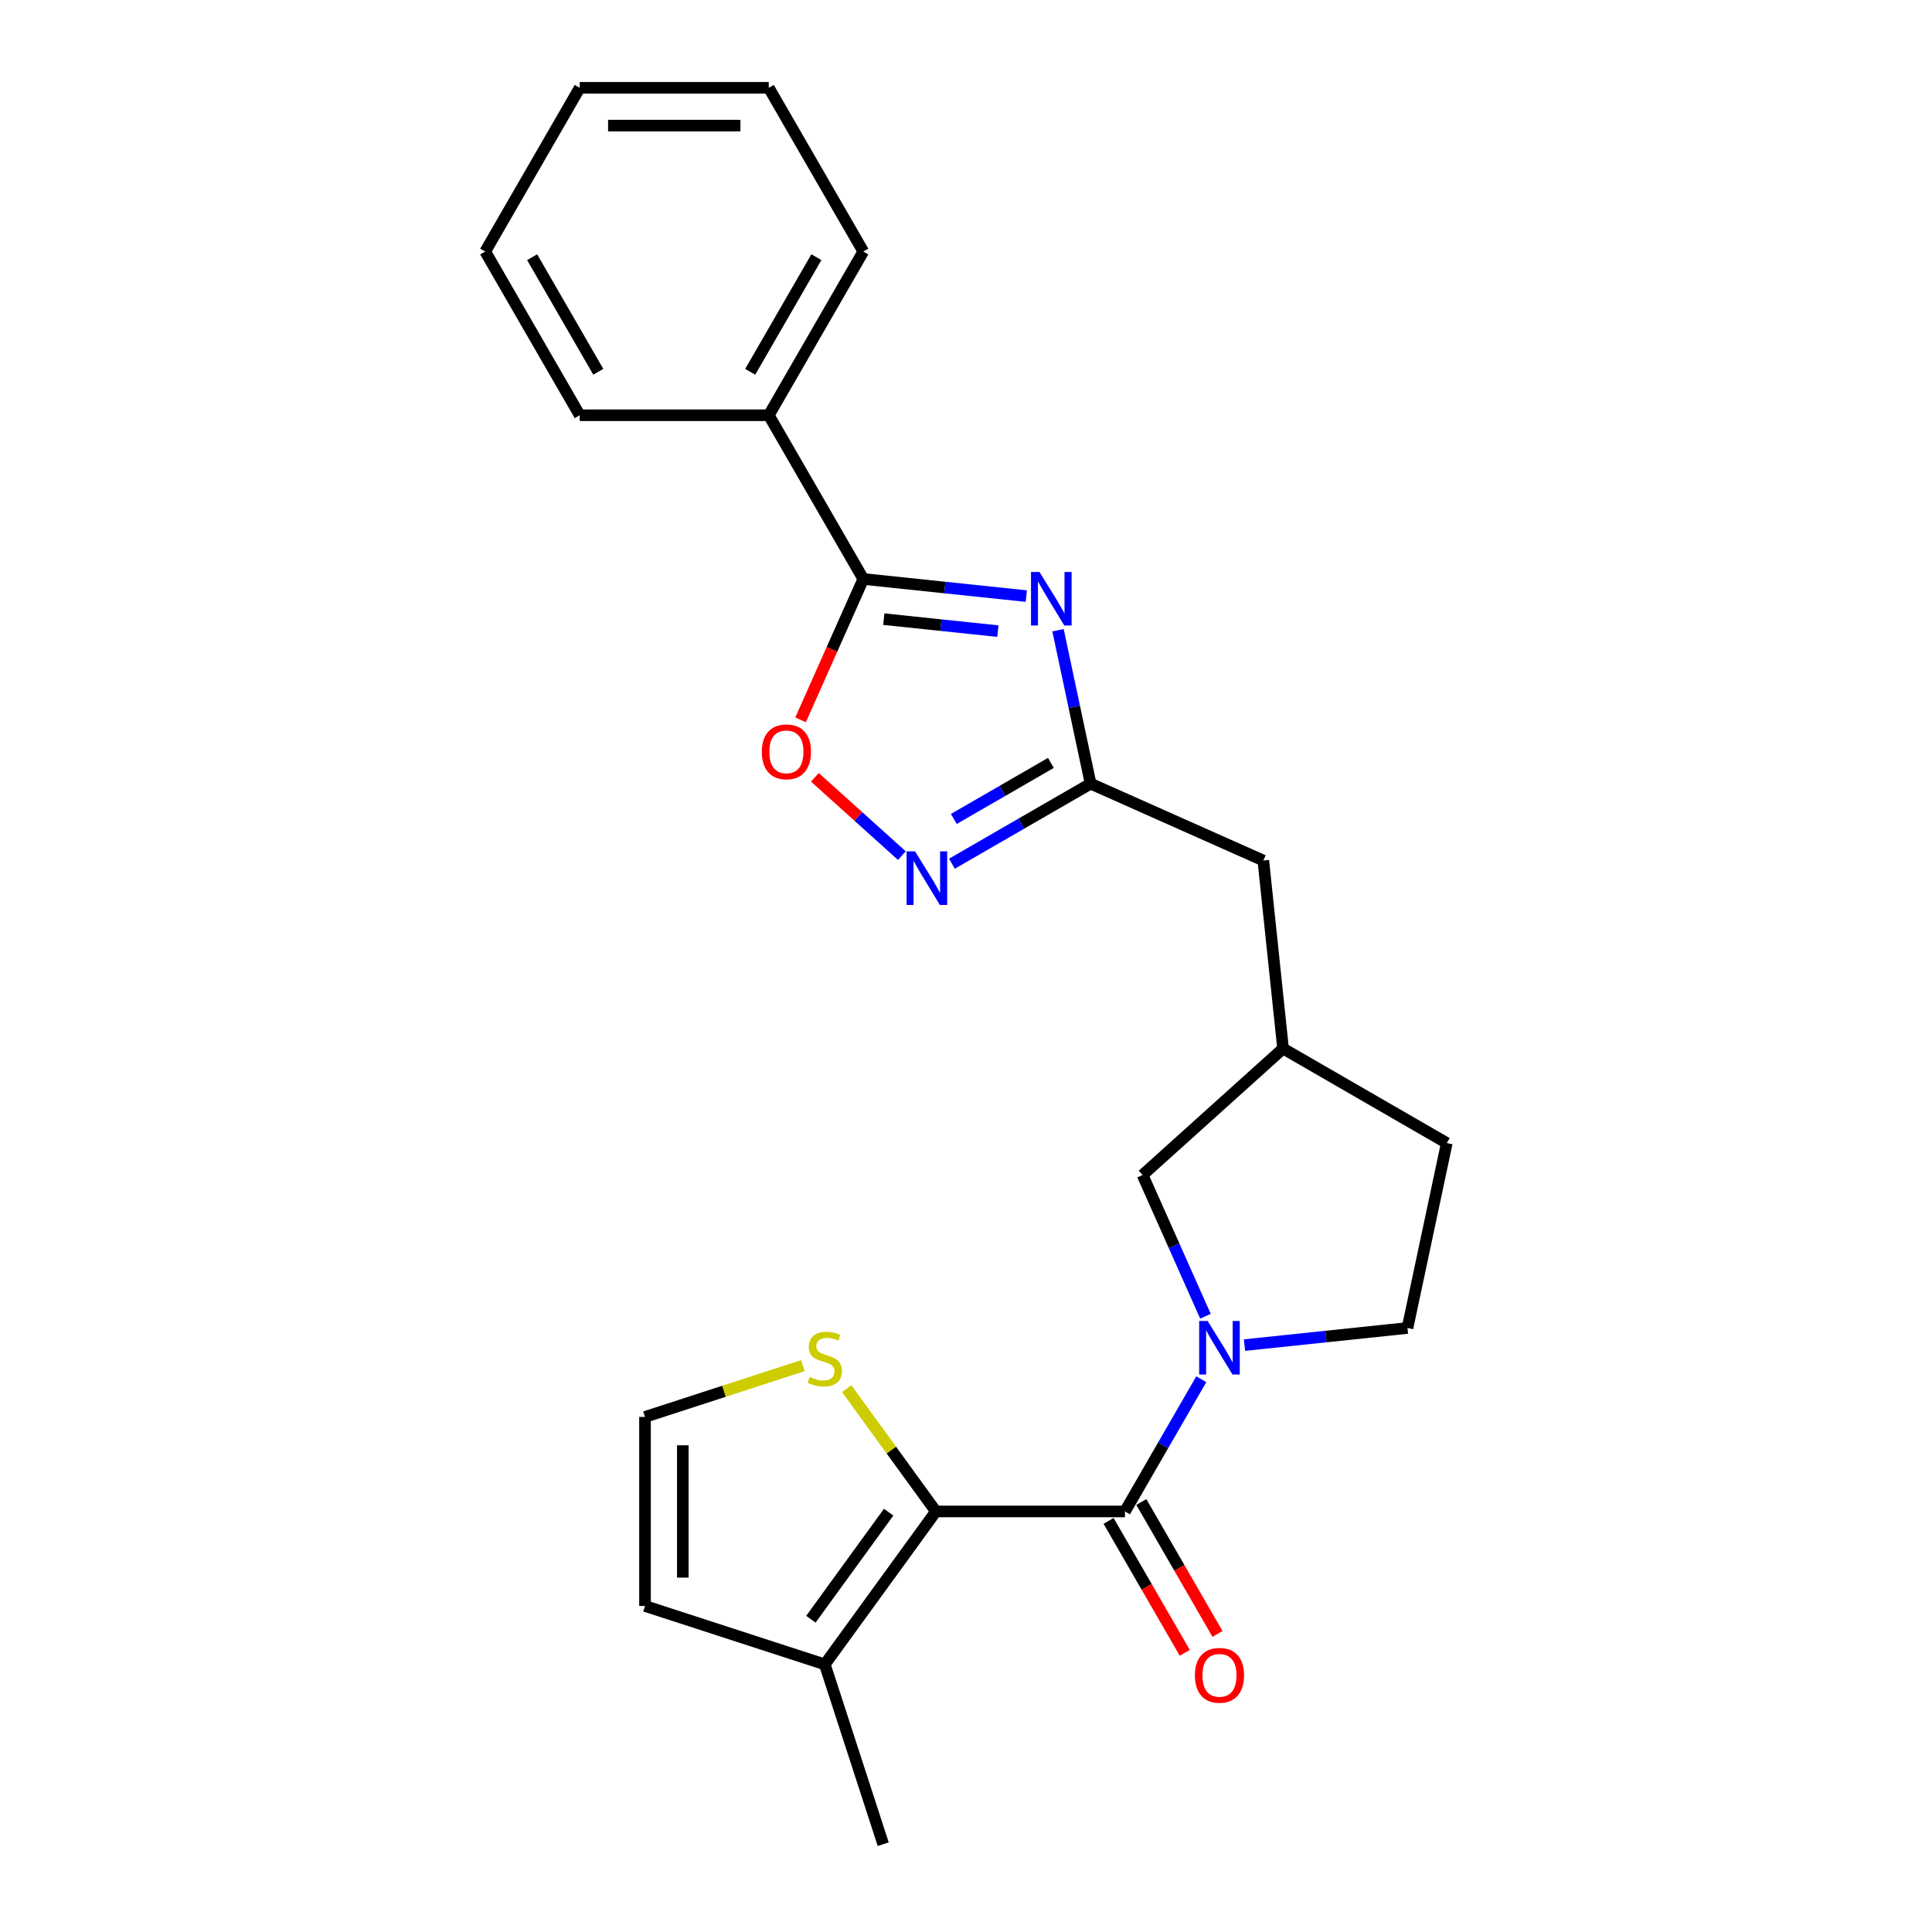 <?xml version='1.0' encoding='iso-8859-1'?>
<svg version='1.1' baseProfile='full'
              xmlns='http://www.w3.org/2000/svg'
                      xmlns:rdkit='http://www.rdkit.org/xml'
                      xmlns:xlink='http://www.w3.org/1999/xlink'
                  xml:space='preserve'
width='1000px' height='1000px' viewBox='0 0 1000 1000'>
<!-- END OF HEADER -->
<rect style='opacity:1.0;fill:#FFFFFF;stroke:none' width='1000' height='1000' x='0' y='0'> </rect>
<path class='bond-3' d='M 531.2,308.539 L 489.021,304.106' style='fill:none;fill-rule:evenodd;stroke:#0000FF;stroke-width:6px;stroke-linecap:butt;stroke-linejoin:miter;stroke-opacity:1' />
<path class='bond-3' d='M 489.021,304.106 L 446.842,299.673' style='fill:none;fill-rule:evenodd;stroke:#000000;stroke-width:6px;stroke-linecap:butt;stroke-linejoin:miter;stroke-opacity:1' />
<path class='bond-3' d='M 516.5,326.672 L 486.975,323.569' style='fill:none;fill-rule:evenodd;stroke:#0000FF;stroke-width:6px;stroke-linecap:butt;stroke-linejoin:miter;stroke-opacity:1' />
<path class='bond-3' d='M 486.975,323.569 L 457.45,320.465' style='fill:none;fill-rule:evenodd;stroke:#000000;stroke-width:6px;stroke-linecap:butt;stroke-linejoin:miter;stroke-opacity:1' />
<path class='bond-4' d='M 547.62,326.202 L 556.059,365.907' style='fill:none;fill-rule:evenodd;stroke:#0000FF;stroke-width:6px;stroke-linecap:butt;stroke-linejoin:miter;stroke-opacity:1' />
<path class='bond-4' d='M 556.059,365.907 L 564.499,405.611' style='fill:none;fill-rule:evenodd;stroke:#000000;stroke-width:6px;stroke-linecap:butt;stroke-linejoin:miter;stroke-opacity:1' />
<path class='bond-0' d='M 582.274,782.325 L 602.031,748.106' style='fill:none;fill-rule:evenodd;stroke:#000000;stroke-width:6px;stroke-linecap:butt;stroke-linejoin:miter;stroke-opacity:1' />
<path class='bond-0' d='M 602.031,748.106 L 621.787,713.887' style='fill:none;fill-rule:evenodd;stroke:#0000FF;stroke-width:6px;stroke-linecap:butt;stroke-linejoin:miter;stroke-opacity:1' />
<path class='bond-2' d='M 582.274,782.325 L 484.426,782.325' style='fill:none;fill-rule:evenodd;stroke:#000000;stroke-width:6px;stroke-linecap:butt;stroke-linejoin:miter;stroke-opacity:1' />
<path class='bond-11' d='M 573.8,787.217 L 593.512,821.358' style='fill:none;fill-rule:evenodd;stroke:#000000;stroke-width:6px;stroke-linecap:butt;stroke-linejoin:miter;stroke-opacity:1' />
<path class='bond-11' d='M 593.512,821.358 L 613.223,855.498' style='fill:none;fill-rule:evenodd;stroke:#FF0000;stroke-width:6px;stroke-linecap:butt;stroke-linejoin:miter;stroke-opacity:1' />
<path class='bond-11' d='M 590.748,777.432 L 610.459,811.573' style='fill:none;fill-rule:evenodd;stroke:#000000;stroke-width:6px;stroke-linecap:butt;stroke-linejoin:miter;stroke-opacity:1' />
<path class='bond-11' d='M 610.459,811.573 L 630.171,845.713' style='fill:none;fill-rule:evenodd;stroke:#FF0000;stroke-width:6px;stroke-linecap:butt;stroke-linejoin:miter;stroke-opacity:1' />
<path class='bond-1' d='M 623.941,681.284 L 607.67,644.74' style='fill:none;fill-rule:evenodd;stroke:#0000FF;stroke-width:6px;stroke-linecap:butt;stroke-linejoin:miter;stroke-opacity:1' />
<path class='bond-1' d='M 607.67,644.74 L 591.4,608.196' style='fill:none;fill-rule:evenodd;stroke:#000000;stroke-width:6px;stroke-linecap:butt;stroke-linejoin:miter;stroke-opacity:1' />
<path class='bond-25' d='M 644.154,696.224 L 686.333,691.79' style='fill:none;fill-rule:evenodd;stroke:#0000FF;stroke-width:6px;stroke-linecap:butt;stroke-linejoin:miter;stroke-opacity:1' />
<path class='bond-25' d='M 686.333,691.79 L 728.511,687.357' style='fill:none;fill-rule:evenodd;stroke:#000000;stroke-width:6px;stroke-linecap:butt;stroke-linejoin:miter;stroke-opacity:1' />
<path class='bond-7' d='M 484.426,782.325 L 426.912,861.486' style='fill:none;fill-rule:evenodd;stroke:#000000;stroke-width:6px;stroke-linecap:butt;stroke-linejoin:miter;stroke-opacity:1' />
<path class='bond-7' d='M 459.966,782.696 L 419.707,838.109' style='fill:none;fill-rule:evenodd;stroke:#000000;stroke-width:6px;stroke-linecap:butt;stroke-linejoin:miter;stroke-opacity:1' />
<path class='bond-8' d='M 484.426,782.325 L 461.334,750.542' style='fill:none;fill-rule:evenodd;stroke:#000000;stroke-width:6px;stroke-linecap:butt;stroke-linejoin:miter;stroke-opacity:1' />
<path class='bond-8' d='M 461.334,750.542 L 438.243,718.759' style='fill:none;fill-rule:evenodd;stroke:#CCCC00;stroke-width:6px;stroke-linecap:butt;stroke-linejoin:miter;stroke-opacity:1' />
<path class='bond-6' d='M 446.842,299.673 L 430.607,336.138' style='fill:none;fill-rule:evenodd;stroke:#000000;stroke-width:6px;stroke-linecap:butt;stroke-linejoin:miter;stroke-opacity:1' />
<path class='bond-6' d='M 430.607,336.138 L 414.371,372.604' style='fill:none;fill-rule:evenodd;stroke:#FF0000;stroke-width:6px;stroke-linecap:butt;stroke-linejoin:miter;stroke-opacity:1' />
<path class='bond-14' d='M 446.842,299.673 L 397.918,214.933' style='fill:none;fill-rule:evenodd;stroke:#000000;stroke-width:6px;stroke-linecap:butt;stroke-linejoin:miter;stroke-opacity:1' />
<path class='bond-5' d='M 564.499,405.611 L 528.606,426.334' style='fill:none;fill-rule:evenodd;stroke:#000000;stroke-width:6px;stroke-linecap:butt;stroke-linejoin:miter;stroke-opacity:1' />
<path class='bond-5' d='M 528.606,426.334 L 492.714,447.056' style='fill:none;fill-rule:evenodd;stroke:#0000FF;stroke-width:6px;stroke-linecap:butt;stroke-linejoin:miter;stroke-opacity:1' />
<path class='bond-5' d='M 543.946,394.88 L 518.822,409.386' style='fill:none;fill-rule:evenodd;stroke:#000000;stroke-width:6px;stroke-linecap:butt;stroke-linejoin:miter;stroke-opacity:1' />
<path class='bond-5' d='M 518.822,409.386 L 493.697,423.891' style='fill:none;fill-rule:evenodd;stroke:#0000FF;stroke-width:6px;stroke-linecap:butt;stroke-linejoin:miter;stroke-opacity:1' />
<path class='bond-15' d='M 564.499,405.611 L 653.888,445.41' style='fill:none;fill-rule:evenodd;stroke:#000000;stroke-width:6px;stroke-linecap:butt;stroke-linejoin:miter;stroke-opacity:1' />
<path class='bond-24' d='M 466.804,442.871 L 444.289,422.598' style='fill:none;fill-rule:evenodd;stroke:#0000FF;stroke-width:6px;stroke-linecap:butt;stroke-linejoin:miter;stroke-opacity:1' />
<path class='bond-24' d='M 444.289,422.598 L 421.774,402.326' style='fill:none;fill-rule:evenodd;stroke:#FF0000;stroke-width:6px;stroke-linecap:butt;stroke-linejoin:miter;stroke-opacity:1' />
<path class='bond-13' d='M 426.912,861.486 L 333.852,831.249' style='fill:none;fill-rule:evenodd;stroke:#000000;stroke-width:6px;stroke-linecap:butt;stroke-linejoin:miter;stroke-opacity:1' />
<path class='bond-18' d='M 426.912,861.486 L 457.149,954.545' style='fill:none;fill-rule:evenodd;stroke:#000000;stroke-width:6px;stroke-linecap:butt;stroke-linejoin:miter;stroke-opacity:1' />
<path class='bond-10' d='M 415.581,706.845 L 374.716,720.123' style='fill:none;fill-rule:evenodd;stroke:#CCCC00;stroke-width:6px;stroke-linecap:butt;stroke-linejoin:miter;stroke-opacity:1' />
<path class='bond-10' d='M 374.716,720.123 L 333.852,733.4' style='fill:none;fill-rule:evenodd;stroke:#000000;stroke-width:6px;stroke-linecap:butt;stroke-linejoin:miter;stroke-opacity:1' />
<path class='bond-9' d='M 591.4,608.196 L 664.116,542.722' style='fill:none;fill-rule:evenodd;stroke:#000000;stroke-width:6px;stroke-linecap:butt;stroke-linejoin:miter;stroke-opacity:1' />
<path class='bond-27' d='M 333.852,733.4 L 333.852,831.249' style='fill:none;fill-rule:evenodd;stroke:#000000;stroke-width:6px;stroke-linecap:butt;stroke-linejoin:miter;stroke-opacity:1' />
<path class='bond-27' d='M 353.422,748.078 L 353.422,816.572' style='fill:none;fill-rule:evenodd;stroke:#000000;stroke-width:6px;stroke-linecap:butt;stroke-linejoin:miter;stroke-opacity:1' />
<path class='bond-12' d='M 728.511,687.357 L 748.855,591.647' style='fill:none;fill-rule:evenodd;stroke:#000000;stroke-width:6px;stroke-linecap:butt;stroke-linejoin:miter;stroke-opacity:1' />
<path class='bond-19' d='M 397.918,214.933 L 446.842,130.194' style='fill:none;fill-rule:evenodd;stroke:#000000;stroke-width:6px;stroke-linecap:butt;stroke-linejoin:miter;stroke-opacity:1' />
<path class='bond-19' d='M 388.309,192.438 L 422.556,133.12' style='fill:none;fill-rule:evenodd;stroke:#000000;stroke-width:6px;stroke-linecap:butt;stroke-linejoin:miter;stroke-opacity:1' />
<path class='bond-20' d='M 397.918,214.933 L 300.069,214.933' style='fill:none;fill-rule:evenodd;stroke:#000000;stroke-width:6px;stroke-linecap:butt;stroke-linejoin:miter;stroke-opacity:1' />
<path class='bond-16' d='M 653.888,445.41 L 664.116,542.722' style='fill:none;fill-rule:evenodd;stroke:#000000;stroke-width:6px;stroke-linecap:butt;stroke-linejoin:miter;stroke-opacity:1' />
<path class='bond-17' d='M 664.116,542.722 L 748.855,591.647' style='fill:none;fill-rule:evenodd;stroke:#000000;stroke-width:6px;stroke-linecap:butt;stroke-linejoin:miter;stroke-opacity:1' />
<path class='bond-22' d='M 446.842,130.194 L 397.918,45.455' style='fill:none;fill-rule:evenodd;stroke:#000000;stroke-width:6px;stroke-linecap:butt;stroke-linejoin:miter;stroke-opacity:1' />
<path class='bond-21' d='M 300.069,214.933 L 251.145,130.194' style='fill:none;fill-rule:evenodd;stroke:#000000;stroke-width:6px;stroke-linecap:butt;stroke-linejoin:miter;stroke-opacity:1' />
<path class='bond-21' d='M 309.678,192.438 L 275.431,133.12' style='fill:none;fill-rule:evenodd;stroke:#000000;stroke-width:6px;stroke-linecap:butt;stroke-linejoin:miter;stroke-opacity:1' />
<path class='bond-23' d='M 251.145,130.194 L 300.069,45.455' style='fill:none;fill-rule:evenodd;stroke:#000000;stroke-width:6px;stroke-linecap:butt;stroke-linejoin:miter;stroke-opacity:1' />
<path class='bond-26' d='M 397.918,45.455 L 300.069,45.455' style='fill:none;fill-rule:evenodd;stroke:#000000;stroke-width:6px;stroke-linecap:butt;stroke-linejoin:miter;stroke-opacity:1' />
<path class='bond-26' d='M 383.24,65.024 L 314.746,65.024' style='fill:none;fill-rule:evenodd;stroke:#000000;stroke-width:6px;stroke-linecap:butt;stroke-linejoin:miter;stroke-opacity:1' />
<path  class='atom-0' d='M 538.029 296.045
L 547.11 310.723
Q 548.01 312.171, 549.458 314.793
Q 550.906 317.416, 550.985 317.572
L 550.985 296.045
L 554.664 296.045
L 554.664 323.756
L 550.867 323.756
L 541.121 307.709
Q 539.986 305.83, 538.773 303.678
Q 537.599 301.525, 537.247 300.86
L 537.247 323.756
L 533.646 323.756
L 533.646 296.045
L 538.029 296.045
' fill='#0000FF'/>
<path  class='atom-2' d='M 625.073 683.73
L 634.154 698.407
Q 635.054 699.855, 636.502 702.478
Q 637.95 705.1, 638.029 705.257
L 638.029 683.73
L 641.708 683.73
L 641.708 711.441
L 637.911 711.441
L 628.165 695.393
Q 627.03 693.515, 625.817 691.362
Q 624.643 689.209, 624.291 688.544
L 624.291 711.441
L 620.69 711.441
L 620.69 683.73
L 625.073 683.73
' fill='#0000FF'/>
<path  class='atom-6' d='M 473.634 440.68
L 482.714 455.357
Q 483.614 456.806, 485.063 459.428
Q 486.511 462.05, 486.589 462.207
L 486.589 440.68
L 490.268 440.68
L 490.268 468.391
L 486.472 468.391
L 476.726 452.344
Q 475.591 450.465, 474.378 448.312
Q 473.203 446.16, 472.851 445.494
L 472.851 468.391
L 469.25 468.391
L 469.25 440.68
L 473.634 440.68
' fill='#0000FF'/>
<path  class='atom-7' d='M 394.323 389.14
Q 394.323 382.487, 397.611 378.768
Q 400.899 375.05, 407.043 375.05
Q 413.188 375.05, 416.476 378.768
Q 419.764 382.487, 419.764 389.14
Q 419.764 395.872, 416.437 399.708
Q 413.11 403.504, 407.043 403.504
Q 400.938 403.504, 397.611 399.708
Q 394.323 395.911, 394.323 389.14
M 407.043 400.373
Q 411.271 400.373, 413.541 397.555
Q 415.85 394.698, 415.85 389.14
Q 415.85 383.7, 413.541 380.96
Q 411.271 378.181, 407.043 378.181
Q 402.816 378.181, 400.507 380.921
Q 398.237 383.661, 398.237 389.14
Q 398.237 394.737, 400.507 397.555
Q 402.816 400.373, 407.043 400.373
' fill='#FF0000'/>
<path  class='atom-9' d='M 419.084 712.674
Q 419.397 712.792, 420.689 713.34
Q 421.98 713.888, 423.389 714.24
Q 424.837 714.553, 426.246 714.553
Q 428.869 714.553, 430.395 713.301
Q 431.922 712.009, 431.922 709.778
Q 431.922 708.252, 431.139 707.312
Q 430.395 706.373, 429.221 705.864
Q 428.047 705.355, 426.09 704.768
Q 423.624 704.024, 422.137 703.32
Q 420.689 702.615, 419.632 701.128
Q 418.614 699.641, 418.614 697.136
Q 418.614 693.653, 420.963 691.5
Q 423.35 689.347, 428.047 689.347
Q 431.256 689.347, 434.896 690.874
L 433.996 693.887
Q 430.669 692.517, 428.164 692.517
Q 425.464 692.517, 423.976 693.653
Q 422.489 694.748, 422.528 696.666
Q 422.528 698.154, 423.272 699.054
Q 424.055 699.954, 425.15 700.463
Q 426.285 700.972, 428.164 701.559
Q 430.669 702.341, 432.156 703.124
Q 433.644 703.907, 434.7 705.512
Q 435.796 707.077, 435.796 709.778
Q 435.796 713.614, 433.213 715.688
Q 430.669 717.723, 426.403 717.723
Q 423.937 717.723, 422.058 717.175
Q 420.219 716.667, 418.027 715.766
L 419.084 712.674
' fill='#CCCC00'/>
<path  class='atom-12' d='M 618.478 867.142
Q 618.478 860.489, 621.766 856.77
Q 625.054 853.052, 631.199 853.052
Q 637.344 853.052, 640.631 856.77
Q 643.919 860.489, 643.919 867.142
Q 643.919 873.874, 640.592 877.71
Q 637.265 881.507, 631.199 881.507
Q 625.093 881.507, 621.766 877.71
Q 618.478 873.913, 618.478 867.142
M 631.199 878.375
Q 635.426 878.375, 637.696 875.557
Q 640.005 872.7, 640.005 867.142
Q 640.005 861.702, 637.696 858.962
Q 635.426 856.183, 631.199 856.183
Q 626.972 856.183, 624.662 858.923
Q 622.392 861.663, 622.392 867.142
Q 622.392 872.739, 624.662 875.557
Q 626.972 878.375, 631.199 878.375
' fill='#FF0000'/>
</svg>
